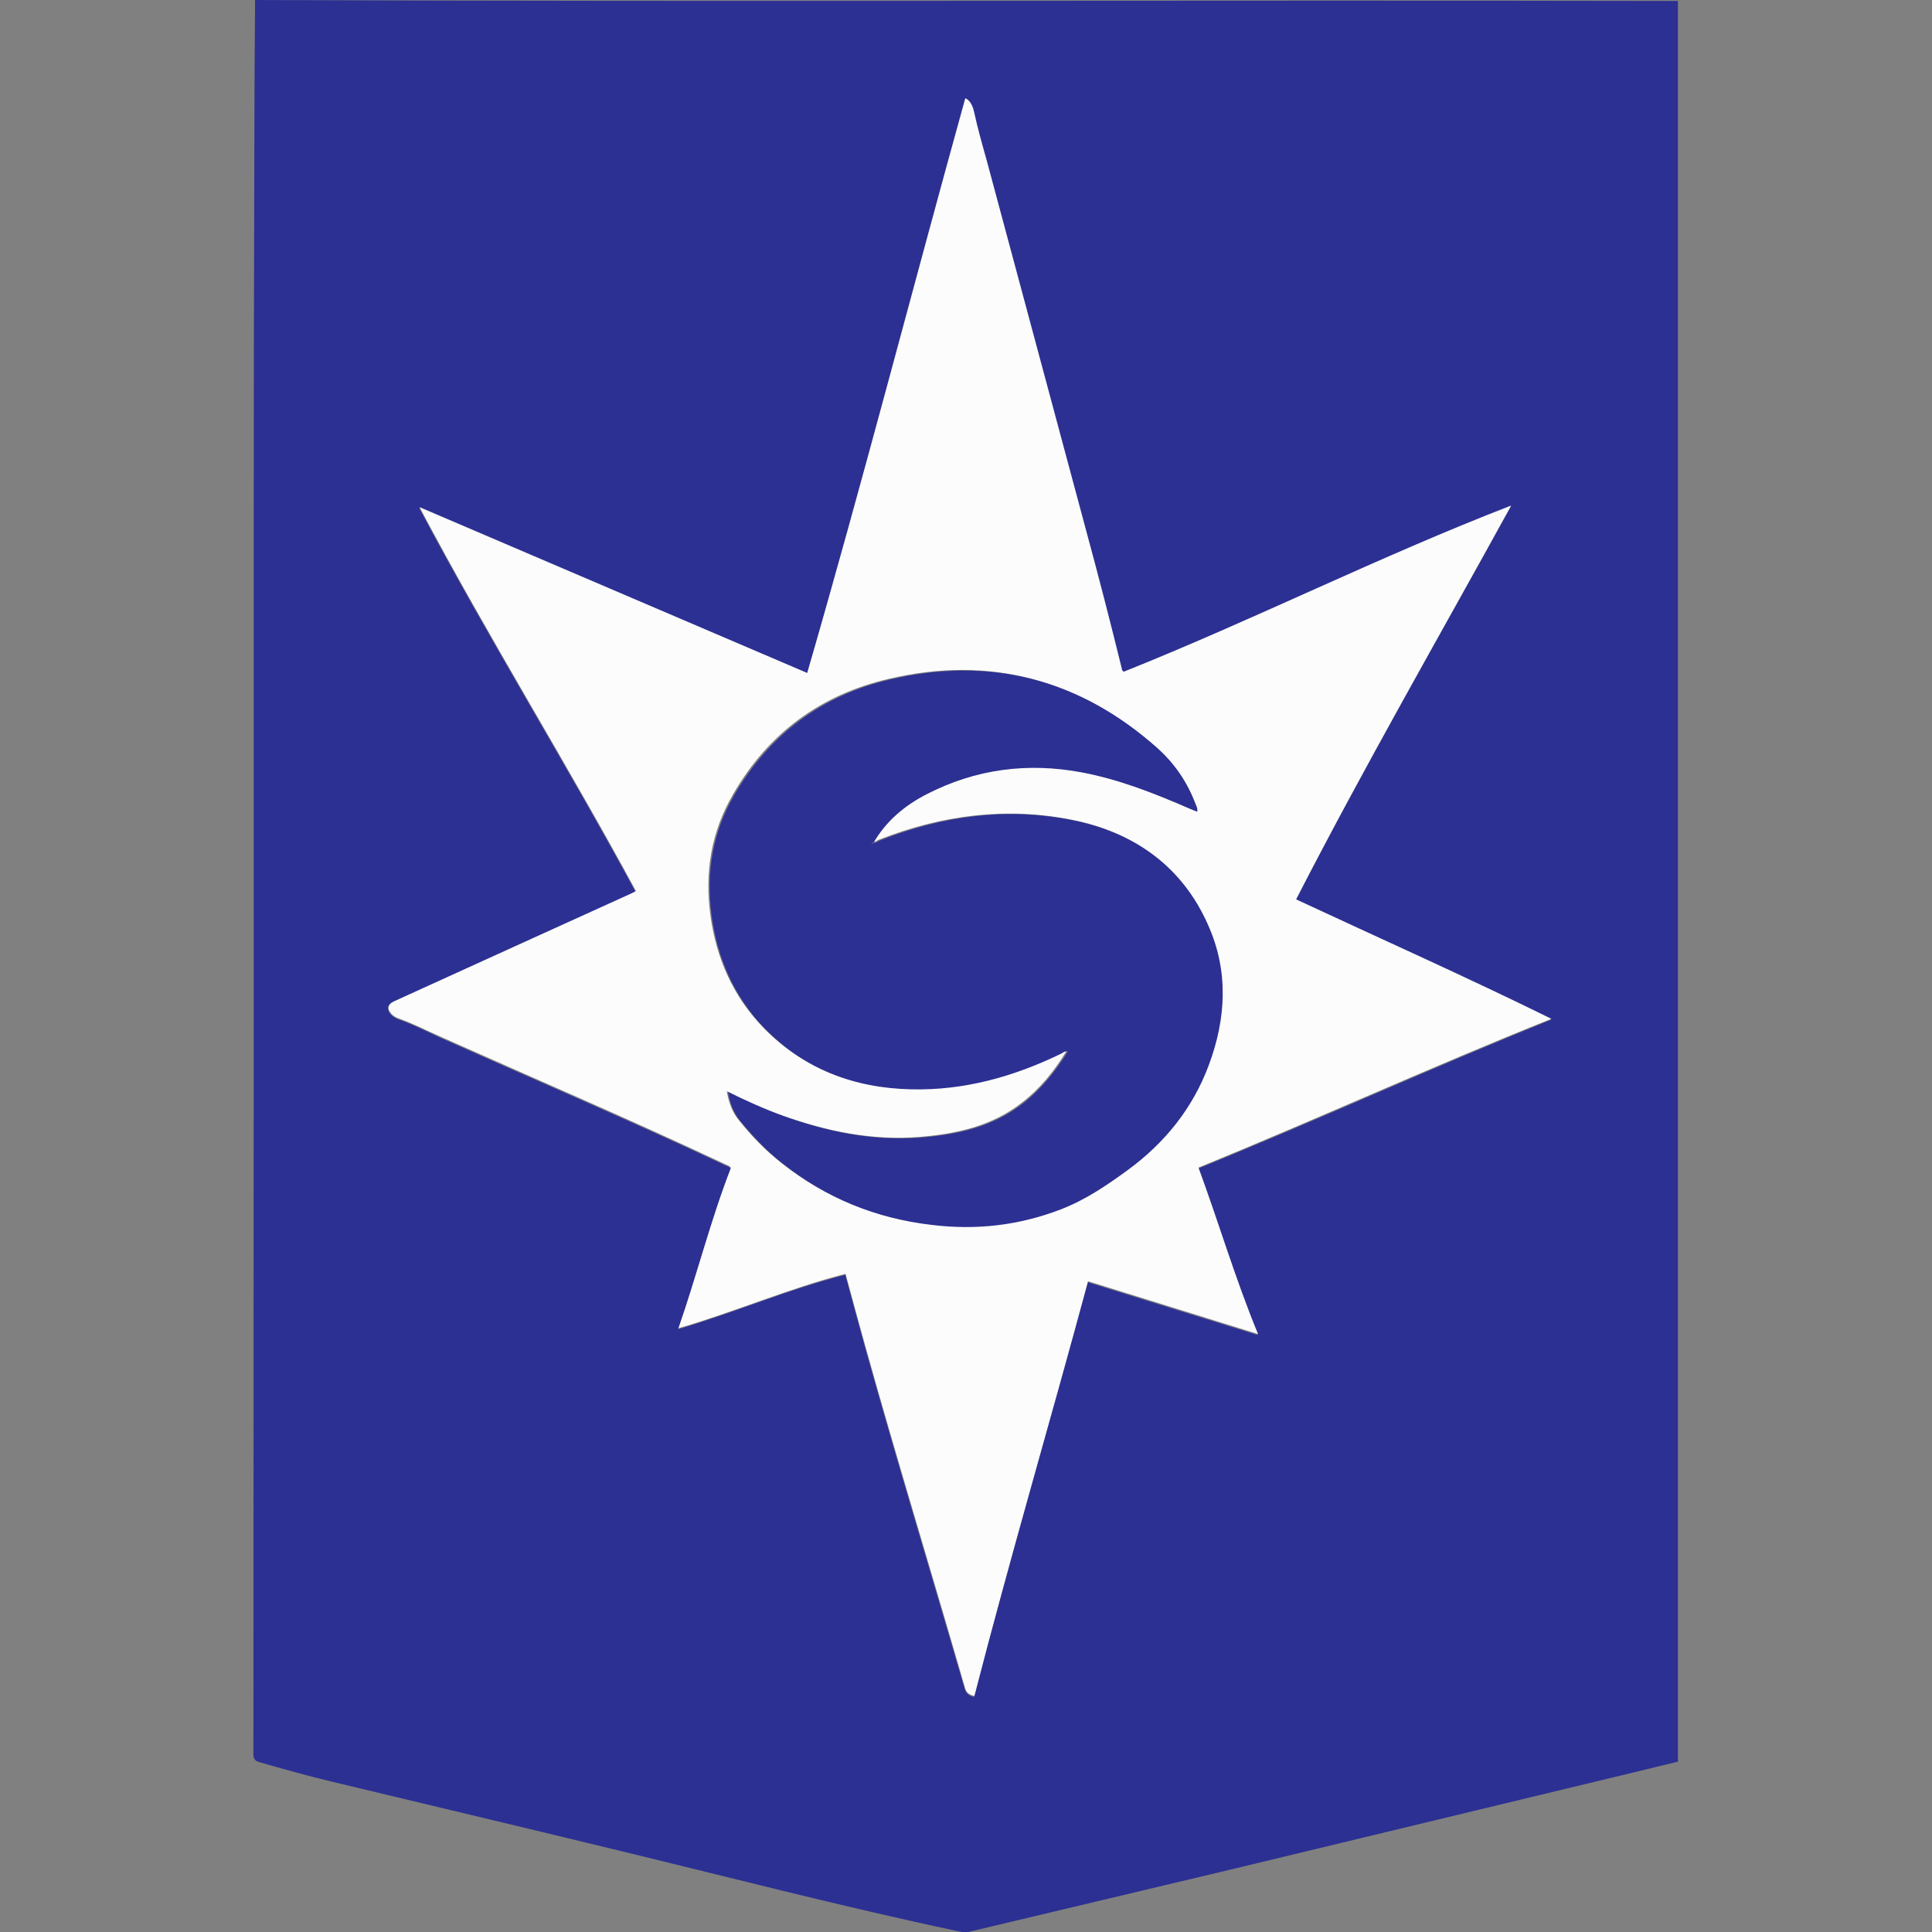 <?xml version="1.0" encoding="UTF-8"?><svg id="Stjarnan" xmlns="http://www.w3.org/2000/svg" width="60" height="60" viewBox="0 0 60 60"><rect x="0" y="0" width="60" height="60" fill="#808080" stroke="none"/><defs><style>.cls-1{fill:#2c3093;}.cls-2{fill:#fcfcfc;}</style></defs><path class="cls-1" d="M7.93,0c14.74,.06,29.46,0,44.18,.03V54.71c-.45,.11-.91,.22-1.36,.33-4.19,1.01-8.38,2.02-12.57,3.03-2.69,.64-5.38,1.28-8.07,1.92-.16,.04-.29,0-.43-.03-3.58-.76-7.11-1.68-10.67-2.54-2.92-.71-5.84-1.4-8.75-2.1-.74-.18-1.46-.38-2.19-.59-.15-.04-.2-.1-.2-.26,0-7.79,.01-15.59,.01-23.38,0-8.99-.01-17.98,.02-26.97,0-1.3,.01-2.6,.02-3.89,0-.06,0-.13,0-.21Zm11.83,27.69c-.06,.03-.1,.06-.15,.08-2.46,1.12-4.92,2.24-7.39,3.36-.19,.09-.22,.22-.08,.38,.07,.07,.15,.12,.24,.15,.44,.15,.86,.37,1.28,.56,2.95,1.32,5.93,2.59,8.86,3.97,.06,.03,.14,.04,.17,.11-.63,1.62-1.04,3.31-1.63,4.98,1.76-.52,3.43-1.24,5.19-1.69,.21,.77,.41,1.52,.62,2.27,.99,3.54,2.06,7.06,3.09,10.59,.05,.16,.14,.21,.29,.25,1.11-4.31,2.36-8.58,3.53-12.88,1.76,.55,3.5,1.09,5.28,1.64-.7-1.71-1.21-3.45-1.85-5.17,3.67-1.49,7.26-3.13,10.96-4.62-2.64-1.3-5.29-2.48-7.93-3.71,2.12-4.13,4.43-8.14,6.68-12.23-4.11,1.59-8,3.55-12.03,5.16-.05-.03-.05-.06-.06-.09-.36-1.48-.75-2.95-1.14-4.41-1.02-3.8-2.04-7.6-3.06-11.39-.13-.5-.28-1-.39-1.5-.04-.18-.12-.36-.27-.42-1.65,5.95-3.19,11.92-4.91,17.85-4.02-1.72-8.01-3.43-12.04-5.15,2.16,4.07,4.56,7.93,6.73,11.94Z"/><path class="cls-2" d="M19.76,27.69c-2.17-4.01-4.58-7.88-6.73-11.94,4.04,1.73,8.02,3.43,12.04,5.15,1.72-5.93,3.26-11.9,4.91-17.85,.15,.07,.23,.24,.27,.42,.11,.51,.25,1,.39,1.5,1.02,3.8,2.04,7.6,3.06,11.39,.4,1.47,.78,2.94,1.14,4.41,0,.03,.01,.06,.06,.09,4.03-1.61,7.92-3.57,12.03-5.16-2.25,4.09-4.56,8.1-6.68,12.23,2.64,1.23,5.29,2.41,7.93,3.71-3.7,1.48-7.29,3.12-10.96,4.62,.63,1.71,1.14,3.45,1.85,5.17-1.78-.55-3.53-1.1-5.28-1.64-1.16,4.31-2.42,8.57-3.53,12.88-.15-.04-.25-.09-.29-.25-1.02-3.53-2.1-7.05-3.09-10.59-.21-.75-.41-1.5-.62-2.27-1.76,.45-3.43,1.18-5.19,1.69,.58-1.67,1-3.36,1.63-4.98-.04-.07-.11-.08-.17-.11-2.93-1.38-5.9-2.65-8.86-3.97-.43-.19-.84-.4-1.28-.56-.09-.03-.18-.08-.24-.15-.14-.16-.11-.29,.08-.38,2.46-1.12,4.92-2.24,7.39-3.36,.05-.02,.09-.05,.15-.08Zm7.33-1.54h0c.4-.66,.97-1.14,1.64-1.5,1.53-.79,3.15-1.01,4.84-.68,1.16,.22,2.25,.65,3.33,1.12,.08,.03,.16,.07,.24,.1,.02-.1-.02-.17-.05-.24-.25-.68-.66-1.27-1.2-1.75-2.4-2.11-5.17-2.85-8.28-2.12-2.12,.49-3.75,1.69-4.84,3.58-.68,1.16-.89,2.42-.71,3.75,.18,1.34,.7,2.53,1.65,3.51,1.24,1.27,2.78,1.85,4.54,1.89,1.65,.04,3.2-.39,4.67-1.11,.06-.03,.11-.09,.2-.06-.37,.61-.81,1.16-1.38,1.6-.94,.74-2.06,.98-3.22,1.07-1.46,.11-2.86-.18-4.23-.67-.58-.21-1.15-.46-1.72-.75,.06,.34,.16,.63,.36,.88,.39,.49,.83,.95,1.33,1.34,1.36,1.08,2.91,1.71,4.63,1.91,1.38,.16,2.71,.01,4.01-.48,.76-.29,1.43-.75,2.08-1.22,1.16-.84,2.02-1.91,2.52-3.26,.54-1.45,.62-2.92-.02-4.35-.81-1.82-2.29-2.87-4.18-3.25-2.04-.41-4.06-.15-6.01,.62-.07,.03-.14,.1-.23,.06Z"/><path class="cls-1" d="M27.1,26.16c.09,.04,.15-.03,.23-.06,1.95-.77,3.97-1.04,6.01-.62,1.89,.38,3.38,1.43,4.18,3.25,.64,1.43,.56,2.9,.02,4.35-.5,1.34-1.36,2.41-2.52,3.26-.66,.48-1.32,.93-2.08,1.22-1.3,.5-2.63,.65-4.01,.48-1.72-.2-3.27-.83-4.63-1.91-.5-.39-.93-.85-1.33-1.34-.2-.25-.3-.54-.36-.88,.57,.28,1.14,.54,1.72,.75,1.37,.49,2.77,.78,4.23,.67,1.16-.09,2.28-.33,3.22-1.07,.56-.44,1-.99,1.38-1.6-.09-.03-.14,.03-.2,.06-1.48,.72-3.02,1.15-4.67,1.11-1.75-.04-3.3-.62-4.54-1.89-.95-.98-1.47-2.17-1.65-3.51-.18-1.33,.03-2.59,.71-3.75,1.1-1.89,2.73-3.09,4.84-3.58,3.12-.73,5.89,0,8.28,2.12,.54,.48,.94,1.06,1.2,1.75,.03,.07,.07,.14,.05,.24-.09-.04-.17-.07-.24-.1-1.08-.47-2.17-.9-3.33-1.12-1.69-.32-3.31-.11-4.84,.68-.68,.35-1.25,.83-1.64,1.5,0,0-.01,.02-.02,.03,0,0,.01,0,.02,0,0,0,0-.02,0-.03Z"/><path class="cls-2" d="M27.1,26.16s0,.02,0,.03c0,0-.01,0-.02,0,0,0,.01-.02,.02-.03,0,0,0,0,0,0Z"/></svg>